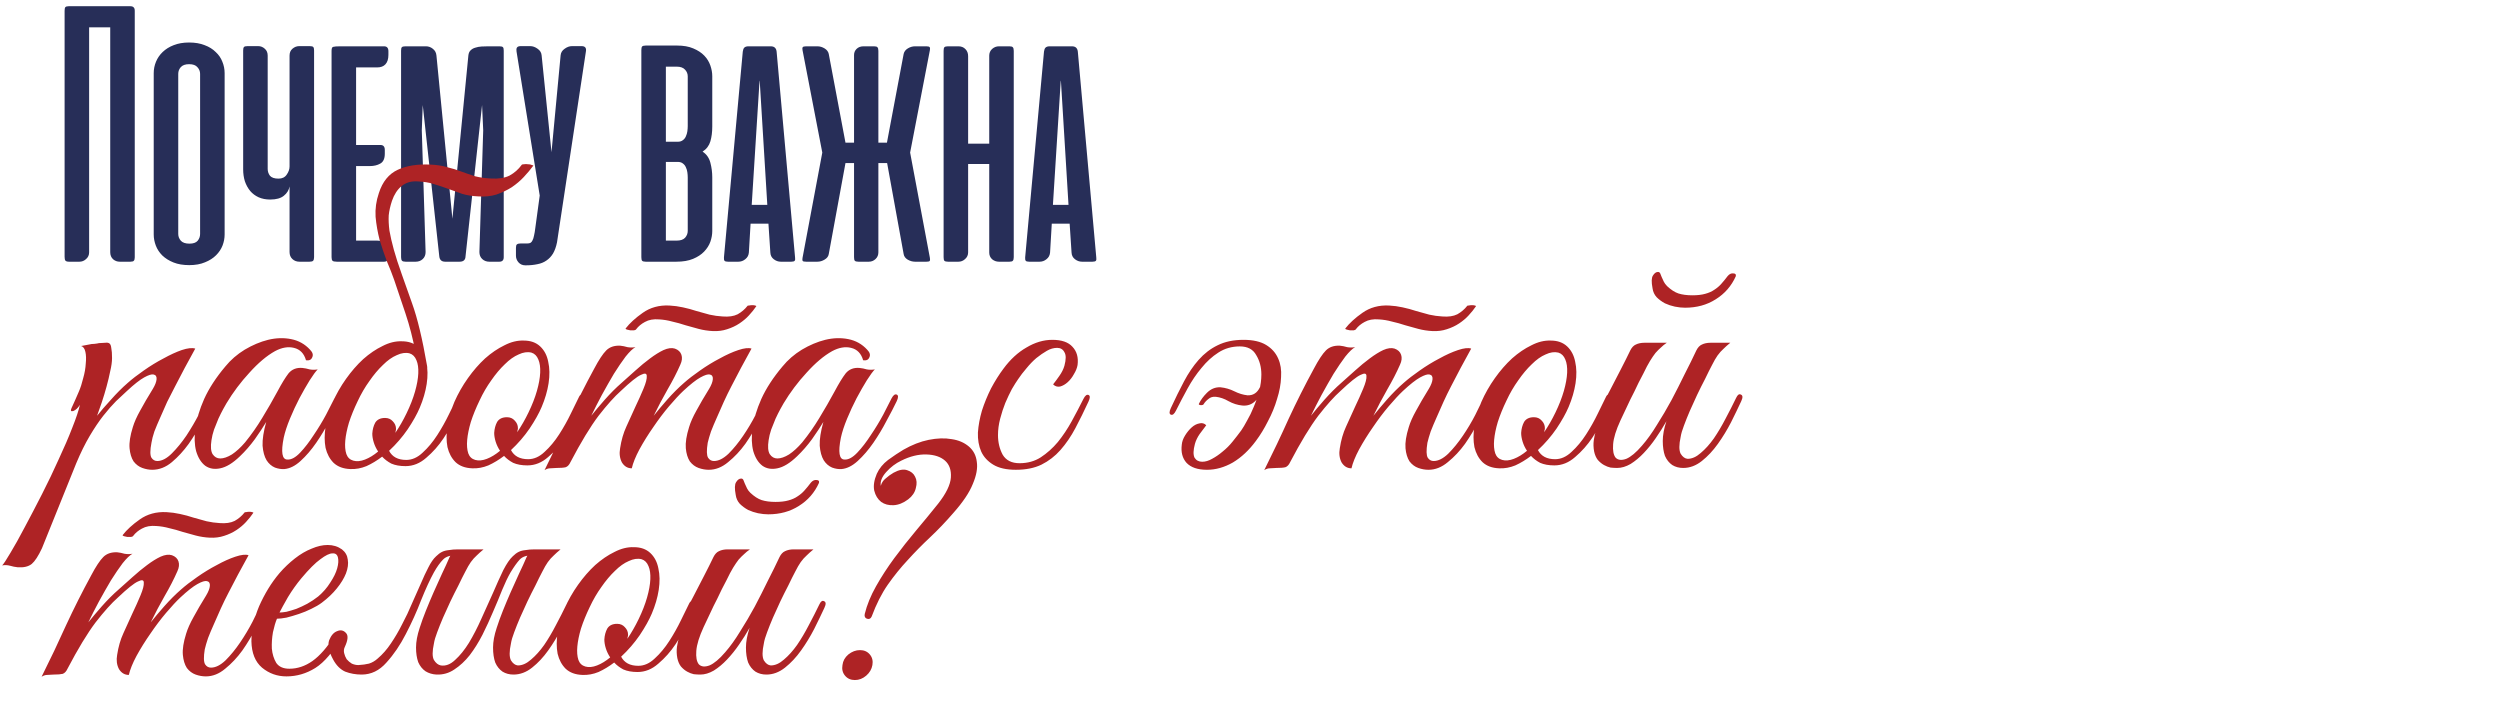 <?xml version="1.0" encoding="UTF-8"?> <svg xmlns="http://www.w3.org/2000/svg" width="363" height="104" viewBox="0 0 363 104" fill="none"><path d="M19.566 37.365C19.566 37.604 19.52 37.77 19.428 37.862C19.355 37.954 19.189 38 18.931 38H17.385C17.017 38 16.695 37.88 16.419 37.641C16.143 37.383 16.005 37.043 16.005 36.62V3.964H12.941V36.647C12.941 37.034 12.794 37.356 12.499 37.614C12.223 37.871 11.901 38 11.533 38H10.015C9.757 38 9.583 37.945 9.491 37.834C9.417 37.724 9.38 37.54 9.38 37.282V1.562C9.38 1.305 9.417 1.13 9.491 1.038C9.583 0.946 9.757 0.9 10.015 0.9H18.876C19.134 0.9 19.308 0.955 19.401 1.066C19.511 1.158 19.566 1.323 19.566 1.562V37.365ZM22.32 10.617C22.32 10.046 22.43 9.494 22.651 8.96C22.872 8.427 23.194 7.957 23.617 7.553C24.059 7.129 24.592 6.798 25.218 6.559C25.862 6.301 26.608 6.172 27.454 6.172C28.319 6.172 29.073 6.301 29.718 6.559C30.362 6.798 30.895 7.129 31.319 7.553C31.76 7.957 32.082 8.427 32.285 8.96C32.506 9.494 32.616 10.046 32.616 10.617V34.053C32.616 34.586 32.515 35.12 32.312 35.654C32.11 36.169 31.797 36.638 31.374 37.062C30.951 37.485 30.417 37.825 29.773 38.083C29.129 38.359 28.365 38.497 27.482 38.497C26.598 38.497 25.835 38.368 25.191 38.11C24.546 37.853 24.003 37.512 23.562 37.089C23.139 36.666 22.826 36.187 22.623 35.654C22.421 35.12 22.32 34.586 22.32 34.053V10.617ZM25.881 33.97C25.881 34.338 26.009 34.669 26.267 34.964C26.525 35.24 26.939 35.378 27.509 35.378C28.061 35.378 28.457 35.24 28.696 34.964C28.936 34.669 29.055 34.338 29.055 33.97V10.727C29.055 10.359 28.926 10.037 28.669 9.761C28.429 9.466 28.024 9.319 27.454 9.319C26.902 9.319 26.497 9.466 26.239 9.761C26 10.037 25.881 10.359 25.881 10.727V33.97ZM42.043 8.077C42.043 7.654 42.181 7.323 42.457 7.083C42.751 6.826 43.083 6.697 43.451 6.697H44.969C45.245 6.697 45.42 6.743 45.493 6.835C45.567 6.927 45.604 7.093 45.604 7.332V37.337C45.604 37.577 45.558 37.752 45.466 37.862C45.374 37.954 45.199 38 44.941 38H43.478C43.073 38 42.733 37.871 42.457 37.614C42.181 37.356 42.043 37.016 42.043 36.592V27.069C41.951 27.602 41.675 28.053 41.215 28.421C40.773 28.789 40.111 28.973 39.227 28.973C38.602 28.973 38.04 28.863 37.543 28.642C37.065 28.421 36.66 28.118 36.329 27.731C35.998 27.326 35.74 26.857 35.556 26.323C35.39 25.79 35.307 25.21 35.307 24.584V7.332C35.307 7.093 35.344 6.927 35.418 6.835C35.491 6.743 35.666 6.697 35.942 6.697H37.488C37.856 6.697 38.178 6.826 38.454 7.083C38.73 7.323 38.868 7.654 38.868 8.077V24.529C38.868 24.897 38.979 25.229 39.2 25.523C39.439 25.799 39.853 25.937 40.442 25.937C40.975 25.937 41.371 25.744 41.629 25.357C41.905 24.971 42.043 24.575 42.043 24.17V8.077ZM48.916 38C48.585 38 48.373 37.954 48.281 37.862C48.189 37.77 48.143 37.595 48.143 37.337V7.387C48.143 7.037 48.217 6.844 48.364 6.807C48.53 6.752 48.88 6.724 49.413 6.724H55.762C56.185 6.724 56.397 6.964 56.397 7.442V7.967C56.397 8.574 56.25 9.034 55.955 9.347C55.679 9.641 55.284 9.789 54.768 9.789H51.704V21.051H55.238C55.661 21.051 55.873 21.29 55.873 21.769V22.321C55.873 23.038 55.652 23.517 55.21 23.756C54.787 23.995 54.281 24.115 53.692 24.115H51.704V34.936H54.768C55.854 34.936 56.397 35.543 56.397 36.758V37.282C56.397 37.761 56.185 38 55.762 38H48.916ZM61.383 15.254L61.245 18.925L61.797 36.592C61.797 37.016 61.659 37.356 61.383 37.614C61.107 37.871 60.767 38 60.362 38H58.899C58.641 38 58.466 37.954 58.374 37.862C58.282 37.752 58.236 37.577 58.236 37.337V7.359C58.236 7.102 58.273 6.936 58.346 6.862C58.42 6.77 58.595 6.724 58.871 6.724H61.852C62.22 6.724 62.552 6.844 62.846 7.083C63.159 7.323 63.334 7.645 63.37 8.049L65.689 31.762L68.008 8.049C68.045 7.718 68.155 7.47 68.339 7.304C68.523 7.12 68.753 6.991 69.029 6.918C69.305 6.826 69.609 6.77 69.94 6.752C70.272 6.734 70.594 6.724 70.906 6.724H72.535C72.793 6.724 72.958 6.77 73.032 6.862C73.106 6.936 73.142 7.102 73.142 7.359V37.337C73.142 37.779 72.931 38 72.507 38H71.044C70.64 38 70.299 37.871 70.023 37.614C69.747 37.356 69.609 37.016 69.609 36.592L70.161 18.925L69.996 15.254L67.594 37.227C67.576 37.742 67.29 38 66.738 38H64.64C64.125 38 63.84 37.742 63.785 37.227L61.383 15.254ZM80.879 35.184C80.75 35.828 80.556 36.371 80.299 36.813C80.041 37.236 79.719 37.577 79.333 37.834C78.965 38.092 78.532 38.267 78.035 38.359C77.538 38.469 76.977 38.525 76.351 38.525H76.269C75.864 38.525 75.532 38.377 75.275 38.083C75.036 37.807 74.916 37.485 74.916 37.117V35.985C74.916 35.727 74.962 35.562 75.054 35.488C75.164 35.396 75.348 35.35 75.606 35.35H76.572C76.756 35.35 76.903 35.322 77.014 35.267C77.143 35.194 77.244 35.074 77.317 34.908C77.409 34.743 77.483 34.513 77.538 34.218C77.612 33.924 77.676 33.537 77.732 33.059L78.367 28.394L74.999 7.47C74.962 7.231 74.98 7.047 75.054 6.918C75.146 6.77 75.33 6.697 75.606 6.697H76.986C77.354 6.697 77.713 6.826 78.063 7.083C78.412 7.323 78.606 7.635 78.642 8.022L80.078 22.1L81.403 8.022C81.44 7.635 81.633 7.323 81.983 7.083C82.332 6.826 82.691 6.697 83.059 6.697H84.439C84.955 6.697 85.166 6.955 85.074 7.47L80.879 35.184ZM93.759 38C93.502 38 93.327 37.954 93.235 37.862C93.161 37.77 93.124 37.595 93.124 37.337V7.277C93.124 7.019 93.161 6.844 93.235 6.752C93.327 6.66 93.502 6.614 93.759 6.614H98.314C99.234 6.614 100.016 6.752 100.66 7.028C101.323 7.304 101.856 7.654 102.261 8.077C102.666 8.5 102.961 8.979 103.145 9.512C103.329 10.046 103.421 10.562 103.421 11.058V18.373C103.421 19.183 103.329 19.901 103.145 20.527C102.961 21.152 102.583 21.649 102.013 22.017C102.583 22.385 102.961 22.919 103.145 23.618C103.329 24.317 103.421 25.026 103.421 25.744V33.556C103.421 34.053 103.329 34.568 103.145 35.102C102.961 35.617 102.657 36.095 102.234 36.537C101.829 36.96 101.295 37.31 100.633 37.586C99.97 37.862 99.16 38 98.204 38H93.759ZM96.685 23.508V34.936H98.259C98.811 34.936 99.216 34.798 99.473 34.522C99.731 34.227 99.86 33.896 99.86 33.528V25.771C99.86 25.532 99.841 25.284 99.805 25.026C99.768 24.75 99.694 24.502 99.584 24.281C99.492 24.06 99.344 23.876 99.142 23.729C98.958 23.581 98.71 23.508 98.397 23.508H96.685ZM96.685 9.678V20.582H98.397C98.71 20.582 98.958 20.508 99.142 20.361C99.344 20.214 99.492 20.03 99.584 19.809C99.694 19.57 99.768 19.321 99.805 19.064C99.841 18.788 99.86 18.539 99.86 18.318V11.086C99.86 10.718 99.731 10.396 99.473 10.12C99.216 9.825 98.811 9.678 98.259 9.678H96.685ZM115.442 37.365C115.479 37.604 115.461 37.77 115.387 37.862C115.313 37.954 115.148 38 114.89 38H113.372C113.004 38 112.663 37.88 112.351 37.641C112.038 37.402 111.872 37.08 111.854 36.675L111.578 32.479H108.983L108.735 36.675C108.698 37.08 108.523 37.402 108.21 37.641C107.916 37.88 107.584 38 107.216 38H105.698C105.44 38 105.275 37.954 105.201 37.862C105.128 37.77 105.1 37.604 105.118 37.365L107.851 7.497C107.888 7.221 107.962 7.028 108.072 6.918C108.201 6.789 108.403 6.724 108.679 6.724H111.909C112.424 6.724 112.71 6.982 112.765 7.497L115.442 37.365ZM109.149 29.746H111.412L110.308 11.693L110.28 11.804L109.149 29.746ZM122.764 23.673L120.335 36.896C120.28 37.227 120.078 37.494 119.728 37.696C119.397 37.899 119.047 38 118.679 38H117.05C116.774 38 116.609 37.963 116.553 37.89C116.498 37.798 116.489 37.65 116.526 37.448L119.397 22.155L116.526 7.277C116.489 7.074 116.498 6.936 116.553 6.862C116.609 6.77 116.774 6.724 117.05 6.724H118.679C119.047 6.724 119.397 6.826 119.728 7.028C120.059 7.231 120.262 7.497 120.335 7.829L122.764 20.72H124.007V7.994C124.007 7.645 124.126 7.35 124.365 7.111C124.623 6.853 124.963 6.724 125.387 6.724H126.905C127.163 6.724 127.328 6.77 127.402 6.862C127.494 6.955 127.54 7.129 127.54 7.387V20.72H128.782L131.211 7.829C131.285 7.497 131.487 7.231 131.818 7.028C132.15 6.826 132.499 6.724 132.867 6.724H134.524C134.781 6.724 134.938 6.77 134.993 6.862C135.048 6.936 135.057 7.074 135.021 7.277L132.15 22.155L135.021 37.448C135.057 37.65 135.048 37.798 134.993 37.89C134.938 37.963 134.781 38 134.524 38H132.867C132.499 38 132.141 37.899 131.791 37.696C131.46 37.494 131.266 37.227 131.211 36.896L128.81 23.673H127.54V36.647C127.54 37.034 127.402 37.356 127.126 37.614C126.85 37.871 126.528 38 126.16 38H124.641C124.384 38 124.209 37.954 124.117 37.862C124.043 37.77 124.007 37.595 124.007 37.337V23.673H122.764ZM147.197 37.337C147.197 37.595 147.151 37.77 147.059 37.862C146.986 37.954 146.82 38 146.563 38H145.044C144.676 38 144.345 37.88 144.051 37.641C143.775 37.383 143.637 37.062 143.637 36.675V23.811H140.572V36.647C140.572 37.034 140.425 37.356 140.131 37.614C139.855 37.871 139.533 38 139.165 38H137.646C137.389 38 137.214 37.954 137.122 37.862C137.048 37.77 137.012 37.595 137.012 37.337V7.387C137.012 7.129 137.048 6.955 137.122 6.862C137.214 6.77 137.389 6.724 137.646 6.724H139.165C139.588 6.724 139.928 6.862 140.186 7.139C140.444 7.396 140.572 7.737 140.572 8.16V20.858H143.637V8.077C143.637 7.691 143.775 7.369 144.051 7.111C144.345 6.853 144.676 6.724 145.044 6.724H146.563C146.82 6.724 146.986 6.77 147.059 6.862C147.151 6.955 147.197 7.129 147.197 7.387V37.337ZM159.178 37.365C159.214 37.604 159.196 37.77 159.122 37.862C159.049 37.954 158.883 38 158.626 38H157.107C156.739 38 156.399 37.88 156.086 37.641C155.773 37.402 155.608 37.08 155.589 36.675L155.313 32.479H152.718L152.47 36.675C152.433 37.08 152.258 37.402 151.945 37.641C151.651 37.88 151.32 38 150.952 38H149.433C149.176 38 149.01 37.954 148.937 37.862C148.863 37.77 148.835 37.604 148.854 37.365L151.587 7.497C151.623 7.221 151.697 7.028 151.807 6.918C151.936 6.789 152.139 6.724 152.415 6.724H155.644C156.16 6.724 156.445 6.982 156.5 7.497L159.178 37.365ZM152.884 29.746H155.147L154.043 11.693L154.016 11.804L152.884 29.746Z" fill="#272E58"></path><path d="M6.092 79.607C5.562 80.738 5.067 81.497 4.608 81.886C4.113 82.275 3.424 82.434 2.541 82.363C2.188 82.328 1.834 82.257 1.481 82.151C1.092 82.045 0.704 82.027 0.315 82.098C0.527 81.886 0.933 81.268 1.534 80.243C2.135 79.254 2.824 78.017 3.601 76.533C4.378 75.084 5.209 73.494 6.092 71.763C6.975 70.032 7.788 68.336 8.53 66.675C9.307 65.014 9.961 63.495 10.491 62.117C11.056 60.704 11.427 59.591 11.604 58.778C11.321 59.237 11.003 59.538 10.65 59.679C10.297 59.785 10.208 59.644 10.385 59.255C10.526 58.972 10.703 58.584 10.915 58.089C11.127 57.594 11.304 57.188 11.445 56.87C11.692 56.305 11.904 55.651 12.081 54.909C12.293 54.167 12.417 53.46 12.452 52.789C12.523 52.118 12.505 51.552 12.399 51.093C12.293 50.598 12.081 50.316 11.763 50.245C12.152 50.174 12.523 50.104 12.876 50.033C13.159 49.962 13.441 49.927 13.724 49.927C14.042 49.892 14.254 49.856 14.36 49.821C14.749 49.786 15.067 49.768 15.314 49.768C15.561 49.733 15.756 49.768 15.897 49.874C16.038 49.98 16.127 50.21 16.162 50.563C16.233 50.881 16.268 51.358 16.268 51.994C16.268 52.524 16.18 53.16 16.003 53.902C15.862 54.609 15.685 55.351 15.473 56.128C15.261 56.905 15.031 57.665 14.784 58.407C14.537 59.149 14.307 59.803 14.095 60.368C14.625 59.697 15.296 58.919 16.109 58.036C16.922 57.117 17.734 56.305 18.547 55.598C19.183 55.033 19.96 54.432 20.879 53.796C21.833 53.125 22.787 52.542 23.741 52.047C24.695 51.517 25.578 51.111 26.391 50.828C27.239 50.545 27.893 50.475 28.352 50.616C27.292 52.524 26.32 54.344 25.437 56.075C25.048 56.817 24.66 57.577 24.271 58.354C23.918 59.131 23.582 59.891 23.264 60.633C22.946 61.34 22.663 62.011 22.416 62.647C22.204 63.283 22.063 63.831 21.992 64.29C21.78 65.385 21.78 66.11 21.992 66.463C22.204 66.781 22.487 66.94 22.84 66.94C23.511 66.94 24.218 66.569 24.96 65.827C25.702 65.085 26.409 64.219 27.08 63.23C27.751 62.205 28.352 61.181 28.882 60.156C29.412 59.131 29.818 58.336 30.101 57.771C30.313 57.312 30.543 57.153 30.79 57.294C31.073 57.4 31.09 57.718 30.843 58.248C30.454 59.061 29.96 60.032 29.359 61.163C28.794 62.294 28.14 63.389 27.398 64.449C26.656 65.474 25.843 66.357 24.96 67.099C24.077 67.841 23.123 68.212 22.098 68.212C21.639 68.212 21.162 68.124 20.667 67.947C20.172 67.77 19.748 67.452 19.395 66.993C19.077 66.498 18.883 65.862 18.812 65.085C18.741 64.272 18.9 63.248 19.289 62.011C19.501 61.304 19.854 60.509 20.349 59.626C20.844 58.707 21.462 57.647 22.204 56.446C22.522 55.916 22.699 55.457 22.734 55.068C22.769 54.679 22.628 54.45 22.31 54.379C22.027 54.308 21.568 54.45 20.932 54.803C20.296 55.156 19.466 55.81 18.441 56.764C17.982 57.188 17.452 57.683 16.851 58.248C16.286 58.813 15.667 59.52 14.996 60.368C14.36 61.181 13.706 62.152 13.035 63.283C12.364 64.414 11.71 65.739 11.074 67.258L6.092 79.607ZM49.308 58.248C48.919 59.061 48.425 60.015 47.824 61.11C47.259 62.205 46.623 63.265 45.916 64.29C45.209 65.315 44.45 66.198 43.637 66.94C42.86 67.647 42.083 68.035 41.305 68.106C40.881 68.141 40.422 68.071 39.927 67.894C39.432 67.682 39.026 67.329 38.708 66.834C38.39 66.304 38.196 65.597 38.125 64.714C38.09 63.795 38.267 62.647 38.655 61.269C38.231 61.976 37.684 62.806 37.012 63.76C36.341 64.679 35.617 65.509 34.839 66.251C33.815 67.24 32.861 67.823 31.977 68C31.129 68.177 30.405 68.053 29.804 67.629C29.203 67.17 28.762 66.463 28.479 65.509C28.232 64.555 28.197 63.442 28.373 62.17C28.55 60.863 28.974 59.449 29.645 57.93C30.352 56.375 31.377 54.803 32.719 53.213C33.496 52.259 34.433 51.446 35.528 50.775C36.659 50.104 37.789 49.627 38.92 49.344C40.086 49.061 41.199 49.026 42.259 49.238C43.355 49.45 44.273 49.962 45.015 50.775C45.404 51.164 45.51 51.535 45.333 51.888C45.192 52.241 44.892 52.383 44.432 52.312C44.15 51.323 43.566 50.722 42.683 50.51C41.835 50.298 40.916 50.457 39.927 50.987C38.726 51.658 37.489 52.701 36.217 54.114C34.945 55.492 33.832 56.976 32.878 58.566C32.772 58.743 32.613 59.025 32.401 59.414C32.189 59.803 31.959 60.262 31.712 60.792C31.5 61.287 31.288 61.817 31.076 62.382C30.899 62.912 30.776 63.424 30.705 63.919C30.564 64.838 30.617 65.509 30.864 65.933C31.147 66.357 31.518 66.569 31.977 66.569C32.472 66.569 33.037 66.375 33.673 65.986C34.309 65.562 34.945 64.979 35.581 64.237C36.5 63.106 37.33 61.923 38.072 60.686C38.849 59.414 39.592 58.124 40.298 56.817C40.899 55.686 41.429 54.821 41.888 54.22C42.383 53.619 43.054 53.354 43.902 53.425C44.255 53.46 44.609 53.531 44.962 53.637C45.351 53.708 45.739 53.708 46.128 53.637C45.846 53.92 45.457 54.45 44.962 55.227C44.503 55.969 44.008 56.835 43.478 57.824C42.983 58.778 42.524 59.767 42.1 60.792C41.676 61.817 41.376 62.735 41.199 63.548C40.775 65.668 40.952 66.728 41.729 66.728C42.294 66.763 42.913 66.428 43.584 65.721C44.255 65.014 44.909 64.166 45.545 63.177C46.217 62.188 46.817 61.198 47.347 60.209C47.877 59.184 48.283 58.389 48.566 57.824C48.813 57.365 49.061 57.188 49.308 57.294C49.556 57.4 49.556 57.718 49.308 58.248ZM67.201 58.142C66.989 58.637 66.636 59.414 66.141 60.474C65.682 61.534 65.099 62.594 64.392 63.654C63.686 64.714 62.855 65.65 61.901 66.463C60.983 67.276 59.976 67.682 58.88 67.682C58.068 67.682 57.379 67.558 56.813 67.311C56.283 67.028 55.842 66.693 55.488 66.304C54.746 66.869 53.987 67.329 53.209 67.682C52.432 68 51.655 68.141 50.877 68.106C49.853 68.071 49.04 67.77 48.439 67.205C47.874 66.64 47.485 65.915 47.273 65.032C47.097 64.113 47.097 63.089 47.273 61.958C47.45 60.792 47.786 59.626 48.28 58.46C48.81 57.259 49.464 56.11 50.241 55.015C51.019 53.92 51.849 52.966 52.732 52.153C53.651 51.34 54.587 50.704 55.541 50.245C56.495 49.75 57.432 49.521 58.35 49.556C59.34 49.556 60.135 49.839 60.735 50.404C61.336 50.969 61.725 51.711 61.901 52.63C62.113 53.549 62.131 54.591 61.954 55.757C61.778 56.888 61.442 58.036 60.947 59.202C60.559 60.121 59.976 61.163 59.198 62.329C58.421 63.46 57.52 64.502 56.495 65.456C56.955 66.339 57.785 66.781 58.986 66.781C59.834 66.781 60.629 66.428 61.371 65.721C62.149 65.014 62.855 64.166 63.491 63.177C64.127 62.188 64.693 61.181 65.187 60.156C65.682 59.131 66.088 58.301 66.406 57.665C66.548 57.382 66.76 57.294 67.042 57.4C67.325 57.506 67.378 57.753 67.201 58.142ZM59.463 51.305C58.898 51.164 58.28 51.252 57.608 51.57C56.937 51.853 56.266 52.33 55.594 53.001C54.923 53.637 54.269 54.414 53.633 55.333C52.997 56.216 52.432 57.188 51.937 58.248C51.407 59.343 50.983 60.386 50.665 61.375C50.383 62.329 50.206 63.195 50.135 63.972C50.065 64.749 50.118 65.403 50.294 65.933C50.471 66.428 50.807 66.746 51.301 66.887C51.796 67.028 52.361 66.975 52.997 66.728C53.633 66.481 54.269 66.092 54.905 65.562C54.623 65.138 54.411 64.696 54.269 64.237C54.128 63.778 54.057 63.354 54.057 62.965C54.093 62.364 54.234 61.834 54.481 61.375C54.764 60.916 55.241 60.686 55.912 60.686C56.372 60.686 56.743 60.845 57.025 61.163C57.343 61.481 57.502 61.852 57.502 62.276C57.502 62.382 57.485 62.488 57.449 62.594C57.449 62.665 57.432 62.753 57.396 62.859C57.997 61.976 58.545 61.022 59.039 59.997C59.569 58.902 59.976 57.859 60.258 56.87C60.541 55.881 60.7 54.997 60.735 54.22C60.771 53.443 60.682 52.807 60.47 52.312C60.258 51.782 59.923 51.446 59.463 51.305ZM55.011 28.038C55.541 26.377 56.46 25.247 57.767 24.646C59.075 24.045 60.682 23.798 62.59 23.904C63.438 23.939 64.216 24.063 64.922 24.275C65.664 24.452 66.353 24.664 66.989 24.911C67.661 25.158 68.332 25.388 69.003 25.6C69.71 25.777 70.47 25.883 71.282 25.918C72.378 25.989 73.279 25.847 73.985 25.494C74.692 25.105 75.275 24.593 75.734 23.957C75.77 23.886 75.876 23.851 76.052 23.851C76.264 23.816 76.476 23.816 76.688 23.851C76.9 23.851 77.077 23.886 77.218 23.957C77.395 23.992 77.466 24.028 77.43 24.063C77.042 24.593 76.582 25.141 76.052 25.706C75.558 26.236 74.975 26.731 74.303 27.19C73.632 27.614 72.89 27.967 72.077 28.25C71.265 28.497 70.381 28.586 69.427 28.515C68.579 28.48 67.802 28.356 67.095 28.144C66.389 27.897 65.7 27.649 65.028 27.402C64.357 27.155 63.668 26.925 62.961 26.713C62.29 26.501 61.53 26.377 60.682 26.342C59.728 26.271 58.933 26.501 58.297 27.031C57.697 27.526 57.237 28.232 56.919 29.151C56.672 29.893 56.513 30.6 56.442 31.271C56.407 31.942 56.442 32.684 56.548 33.497C56.69 34.31 56.902 35.228 57.184 36.253C57.467 37.278 57.856 38.479 58.35 39.857C58.562 40.458 59.057 41.853 59.834 44.044C60.612 46.199 61.336 49.22 62.007 53.107C62.078 53.496 62.025 53.602 61.848 53.425C61.707 53.248 61.513 52.983 61.265 52.63C60.983 52.241 60.665 51.729 60.311 51.093C59.958 49.185 59.481 47.33 58.88 45.528C58.28 43.726 57.732 42.101 57.237 40.652C56.955 39.839 56.601 38.938 56.177 37.949C55.789 36.924 55.435 35.882 55.117 34.822C54.835 33.727 54.64 32.614 54.534 31.483C54.464 30.317 54.623 29.169 55.011 28.038ZM84.901 58.036C84.689 58.531 84.336 59.308 83.841 60.368C83.382 61.428 82.799 62.488 82.092 63.548C81.386 64.608 80.555 65.544 79.601 66.357C78.683 67.17 77.676 67.576 76.58 67.576C75.768 67.576 75.079 67.452 74.513 67.205C73.983 66.922 73.542 66.587 73.188 66.198C72.446 66.763 71.687 67.223 70.909 67.576C70.132 67.894 69.355 68.035 68.577 68C67.553 67.965 66.74 67.664 66.139 67.099C65.574 66.534 65.185 65.809 64.973 64.926C64.797 64.007 64.797 62.983 64.973 61.852C65.15 60.686 65.486 59.52 65.98 58.354C66.51 57.153 67.164 56.004 67.941 54.909C68.719 53.814 69.549 52.86 70.432 52.047C71.351 51.234 72.287 50.598 73.241 50.139C74.195 49.644 75.132 49.415 76.05 49.45C77.04 49.45 77.835 49.733 78.435 50.298C79.036 50.863 79.425 51.605 79.601 52.524C79.813 53.443 79.831 54.485 79.654 55.651C79.478 56.782 79.142 57.93 78.647 59.096C78.259 60.015 77.676 61.057 76.898 62.223C76.121 63.354 75.22 64.396 74.195 65.35C74.655 66.233 75.485 66.675 76.686 66.675C77.534 66.675 78.329 66.322 79.071 65.615C79.849 64.908 80.555 64.06 81.191 63.071C81.827 62.082 82.393 61.075 82.887 60.05C83.382 59.025 83.788 58.195 84.106 57.559C84.248 57.276 84.46 57.188 84.742 57.294C85.025 57.4 85.078 57.647 84.901 58.036ZM77.163 51.199C76.598 51.058 75.98 51.146 75.308 51.464C74.637 51.747 73.966 52.224 73.294 52.895C72.623 53.531 71.969 54.308 71.333 55.227C70.697 56.11 70.132 57.082 69.637 58.142C69.107 59.237 68.683 60.28 68.365 61.269C68.083 62.223 67.906 63.089 67.835 63.866C67.765 64.643 67.818 65.297 67.994 65.827C68.171 66.322 68.507 66.64 69.001 66.781C69.496 66.922 70.061 66.869 70.697 66.622C71.333 66.375 71.969 65.986 72.605 65.456C72.323 65.032 72.111 64.59 71.969 64.131C71.828 63.672 71.757 63.248 71.757 62.859C71.793 62.258 71.934 61.728 72.181 61.269C72.464 60.81 72.941 60.58 73.612 60.58C74.072 60.58 74.443 60.739 74.725 61.057C75.043 61.375 75.202 61.746 75.202 62.17C75.202 62.276 75.185 62.382 75.149 62.488C75.149 62.559 75.132 62.647 75.096 62.753C75.697 61.87 76.245 60.916 76.739 59.891C77.269 58.796 77.676 57.753 77.958 56.764C78.241 55.775 78.4 54.891 78.435 54.114C78.471 53.337 78.382 52.701 78.17 52.206C77.958 51.676 77.623 51.34 77.163 51.199ZM111.664 58.248C111.276 59.061 110.781 60.032 110.18 61.163C109.615 62.294 108.961 63.389 108.219 64.449C107.477 65.474 106.647 66.357 105.728 67.099C104.845 67.841 103.909 68.212 102.919 68.212C102.425 68.212 101.93 68.124 101.435 67.947C100.941 67.77 100.517 67.452 100.163 66.993C99.845 66.498 99.651 65.862 99.58 65.085C99.51 64.272 99.669 63.248 100.057 62.011C100.269 61.304 100.623 60.509 101.117 59.626C101.612 58.707 102.23 57.647 102.972 56.446C103.29 55.916 103.467 55.457 103.502 55.068C103.538 54.679 103.396 54.45 103.078 54.379C102.796 54.308 102.336 54.45 101.7 54.803C101.064 55.156 100.234 55.81 99.209 56.764C98.644 57.294 97.955 58.036 97.142 58.99C96.365 59.909 95.605 60.916 94.863 62.011C94.121 63.071 93.45 64.149 92.849 65.244C92.284 66.304 91.913 67.223 91.736 68C91.136 68 90.659 67.717 90.305 67.152C89.987 66.551 89.899 65.862 90.04 65.085C90.217 63.919 90.517 62.877 90.941 61.958C91.365 61.004 91.807 60.032 92.266 59.043C92.69 58.16 93.079 57.294 93.432 56.446C93.786 55.598 93.945 54.98 93.909 54.591C93.909 54.202 93.627 54.149 93.061 54.432C92.496 54.679 91.524 55.457 90.146 56.764C89.228 57.577 88.15 58.778 86.913 60.368C85.712 61.958 84.352 64.202 82.832 67.099C82.656 67.488 82.426 67.735 82.143 67.841C81.861 67.912 81.419 67.947 80.818 67.947C80.43 67.982 80.112 68 79.864 68C79.617 68 79.352 68.088 79.069 68.265C80.341 65.721 81.525 63.23 82.62 60.792C83.751 58.354 84.97 55.934 86.277 53.531C86.949 52.259 87.532 51.376 88.026 50.881C88.521 50.386 89.192 50.157 90.04 50.192C90.394 50.227 90.747 50.298 91.1 50.404C91.489 50.475 91.878 50.475 92.266 50.404C91.878 50.616 91.401 51.075 90.835 51.782C90.305 52.489 89.74 53.319 89.139 54.273C88.574 55.227 87.991 56.252 87.39 57.347C86.825 58.407 86.313 59.414 85.853 60.368C86.383 59.697 87.037 58.919 87.814 58.036C88.627 57.117 89.44 56.305 90.252 55.598C90.888 55.033 91.56 54.432 92.266 53.796C93.008 53.125 93.715 52.542 94.386 52.047C95.093 51.517 95.747 51.111 96.347 50.828C96.983 50.545 97.531 50.475 97.99 50.616C98.485 50.793 98.803 51.093 98.944 51.517C99.086 51.941 99.033 52.418 98.785 52.948C98.291 54.079 97.672 55.28 96.93 56.552C96.224 57.789 95.552 59.061 94.916 60.368C95.446 59.697 96.1 58.919 96.877 58.036C97.69 57.117 98.503 56.305 99.315 55.598C99.951 55.033 100.729 54.432 101.647 53.796C102.601 53.125 103.555 52.542 104.509 52.047C105.463 51.517 106.364 51.111 107.212 50.828C108.06 50.545 108.696 50.475 109.12 50.616C108.06 52.524 107.089 54.344 106.205 56.075C105.817 56.817 105.446 57.577 105.092 58.354C104.739 59.131 104.403 59.891 104.085 60.633C103.767 61.34 103.485 62.011 103.237 62.647C103.025 63.283 102.866 63.831 102.76 64.29C102.584 65.385 102.601 66.11 102.813 66.463C103.025 66.781 103.308 66.94 103.661 66.94C104.333 66.94 105.039 66.587 105.781 65.88C106.523 65.138 107.23 64.272 107.901 63.283C108.573 62.294 109.173 61.287 109.703 60.262C110.233 59.202 110.64 58.372 110.922 57.771C111.134 57.312 111.364 57.153 111.611 57.294C111.894 57.4 111.912 57.718 111.664 58.248ZM109.809 44.468C109.527 44.892 109.173 45.334 108.749 45.793C108.361 46.217 107.901 46.606 107.371 46.959C106.841 47.312 106.241 47.595 105.569 47.807C104.933 48.019 104.244 48.107 103.502 48.072C102.796 48.037 102.107 47.931 101.435 47.754C100.799 47.577 100.163 47.401 99.527 47.224C98.891 47.012 98.255 46.835 97.619 46.694C96.983 46.517 96.347 46.411 95.711 46.376C94.899 46.305 94.21 46.429 93.644 46.747C93.114 47.03 92.69 47.383 92.372 47.807C92.337 47.878 92.231 47.931 92.054 47.966C91.878 47.966 91.701 47.966 91.524 47.966C91.348 47.931 91.189 47.895 91.047 47.86C90.906 47.825 90.835 47.772 90.835 47.701C91.436 46.924 92.266 46.164 93.326 45.422C94.422 44.645 95.711 44.291 97.195 44.362C97.867 44.397 98.52 44.486 99.156 44.627C99.828 44.768 100.481 44.945 101.117 45.157C101.789 45.334 102.425 45.51 103.025 45.687C103.661 45.828 104.297 45.917 104.933 45.952C105.817 46.023 106.541 45.917 107.106 45.634C107.672 45.316 108.149 44.91 108.537 44.415C108.537 44.38 108.608 44.362 108.749 44.362C108.926 44.327 109.085 44.309 109.226 44.309C109.403 44.309 109.544 44.327 109.65 44.362C109.792 44.397 109.845 44.433 109.809 44.468ZM130.206 58.248C129.817 59.061 129.322 60.015 128.722 61.11C128.156 62.205 127.52 63.265 126.814 64.29C126.107 65.315 125.347 66.198 124.535 66.94C123.757 67.647 122.98 68.035 122.203 68.106C121.779 68.141 121.319 68.071 120.825 67.894C120.33 67.682 119.924 67.329 119.606 66.834C119.288 66.304 119.093 65.597 119.023 64.714C118.987 63.795 119.164 62.647 119.553 61.269C119.129 61.976 118.581 62.806 117.91 63.76C117.238 64.679 116.514 65.509 115.737 66.251C114.712 67.24 113.758 67.823 112.875 68C112.027 68.177 111.302 68.053 110.702 67.629C110.101 67.17 109.659 66.463 109.377 65.509C109.129 64.555 109.094 63.442 109.271 62.17C109.447 60.863 109.871 59.449 110.543 57.93C111.249 56.375 112.274 54.803 113.617 53.213C114.394 52.259 115.33 51.446 116.426 50.775C117.556 50.104 118.687 49.627 119.818 49.344C120.984 49.061 122.097 49.026 123.157 49.238C124.252 49.45 125.171 49.962 125.913 50.775C126.301 51.164 126.407 51.535 126.231 51.888C126.089 52.241 125.789 52.383 125.33 52.312C125.047 51.323 124.464 50.722 123.581 50.51C122.733 50.298 121.814 50.457 120.825 50.987C119.623 51.658 118.387 52.701 117.115 54.114C115.843 55.492 114.73 56.976 113.776 58.566C113.67 58.743 113.511 59.025 113.299 59.414C113.087 59.803 112.857 60.262 112.61 60.792C112.398 61.287 112.186 61.817 111.974 62.382C111.797 62.912 111.673 63.424 111.603 63.919C111.461 64.838 111.514 65.509 111.762 65.933C112.044 66.357 112.415 66.569 112.875 66.569C113.369 66.569 113.935 66.375 114.571 65.986C115.207 65.562 115.843 64.979 116.479 64.237C117.397 63.106 118.228 61.923 118.97 60.686C119.747 59.414 120.489 58.124 121.196 56.817C121.796 55.686 122.326 54.821 122.786 54.22C123.28 53.619 123.952 53.354 124.8 53.425C125.153 53.46 125.506 53.531 125.86 53.637C126.248 53.708 126.637 53.708 127.026 53.637C126.743 53.92 126.354 54.45 125.86 55.227C125.4 55.969 124.906 56.835 124.376 57.824C123.881 58.778 123.422 59.767 122.998 60.792C122.574 61.817 122.273 62.735 122.097 63.548C121.673 65.668 121.849 66.728 122.627 66.728C123.192 66.763 123.81 66.428 124.482 65.721C125.153 65.014 125.807 64.166 126.443 63.177C127.114 62.188 127.715 61.198 128.245 60.209C128.775 59.184 129.181 58.389 129.464 57.824C129.711 57.365 129.958 57.188 130.206 57.294C130.453 57.4 130.453 57.718 130.206 58.248ZM158.052 58.301C157.416 59.679 156.78 60.969 156.144 62.17C155.508 63.371 154.783 64.431 153.971 65.35C153.193 66.233 152.275 66.94 151.215 67.47C150.19 67.965 148.953 68.212 147.505 68.212C146.127 68.212 145.031 67.965 144.219 67.47C143.406 66.975 142.823 66.339 142.47 65.562C142.116 64.749 141.957 63.831 141.993 62.806C142.063 61.781 142.258 60.721 142.576 59.626C142.929 58.531 143.371 57.453 143.901 56.393C144.466 55.333 145.067 54.379 145.703 53.531C146.692 52.188 147.805 51.164 149.042 50.457C150.278 49.715 151.533 49.344 152.805 49.344C154.147 49.344 155.119 49.68 155.72 50.351C156.356 51.022 156.603 51.906 156.462 53.001C156.391 53.425 156.214 53.867 155.932 54.326C155.684 54.785 155.384 55.174 155.031 55.492C154.677 55.81 154.306 56.022 153.918 56.128C153.529 56.199 153.193 56.093 152.911 55.81C153.193 55.457 153.494 55.05 153.812 54.591C154.165 54.096 154.412 53.602 154.554 53.107C154.801 52.188 154.801 51.535 154.554 51.146C154.342 50.722 153.988 50.51 153.494 50.51C152.999 50.51 152.504 50.651 152.01 50.934C151.515 51.217 151.003 51.57 150.473 51.994C149.978 52.418 149.501 52.913 149.042 53.478C148.582 54.008 148.176 54.538 147.823 55.068C147.575 55.421 147.275 55.898 146.922 56.499C146.604 57.1 146.286 57.771 145.968 58.513C145.685 59.22 145.438 59.979 145.226 60.792C145.014 61.605 144.908 62.4 144.908 63.177C144.908 64.237 145.137 65.191 145.597 66.039C146.091 66.852 146.904 67.258 148.035 67.258C149.201 67.258 150.225 66.975 151.109 66.41C152.027 65.809 152.858 65.067 153.6 64.184C154.342 63.265 155.013 62.258 155.614 61.163C156.214 60.068 156.78 58.99 157.31 57.93C157.557 57.435 157.804 57.241 158.052 57.347C158.299 57.453 158.299 57.771 158.052 58.301ZM170.006 59.255C170.642 57.877 171.278 56.587 171.914 55.386C172.55 54.185 173.257 53.142 174.034 52.259C174.847 51.34 175.765 50.634 176.79 50.139C177.85 49.609 179.104 49.344 180.553 49.344C181.931 49.344 183.026 49.591 183.839 50.086C184.652 50.581 185.235 51.234 185.588 52.047C185.941 52.824 186.083 53.725 186.012 54.75C185.977 55.775 185.782 56.835 185.429 57.93C185.111 59.025 184.669 60.103 184.104 61.163C183.574 62.223 182.991 63.177 182.355 64.025C181.366 65.368 180.253 66.41 179.016 67.152C177.779 67.859 176.525 68.212 175.253 68.212C173.91 68.212 172.921 67.876 172.285 67.205C171.684 66.534 171.455 65.65 171.596 64.555C171.631 64.131 171.79 63.689 172.073 63.23C172.356 62.771 172.674 62.382 173.027 62.064C173.38 61.746 173.751 61.552 174.14 61.481C174.529 61.375 174.864 61.463 175.147 61.746C174.864 62.099 174.546 62.523 174.193 63.018C173.875 63.477 173.645 63.954 173.504 64.449C173.257 65.368 173.239 66.039 173.451 66.463C173.698 66.852 174.069 67.046 174.564 67.046C175.023 67.046 175.5 66.905 175.995 66.622C176.525 66.339 177.037 65.986 177.532 65.562C178.062 65.138 178.539 64.661 178.963 64.131C179.422 63.566 179.846 63.018 180.235 62.488C180.482 62.135 180.765 61.658 181.083 61.057C181.436 60.456 181.754 59.803 182.037 59.096C182.355 58.354 182.62 57.577 182.832 56.764C183.044 55.951 183.15 55.156 183.15 54.379C183.15 53.319 182.903 52.383 182.408 51.57C181.949 50.722 181.154 50.298 180.023 50.298C178.857 50.298 177.815 50.598 176.896 51.199C176.013 51.764 175.2 52.506 174.458 53.425C173.716 54.308 173.045 55.298 172.444 56.393C171.843 57.488 171.278 58.566 170.748 59.626C170.501 60.121 170.253 60.315 170.006 60.209C169.759 60.103 169.759 59.785 170.006 59.255ZM183.574 56.34C183.291 56.941 182.885 57.541 182.355 58.142C181.825 58.707 181.171 58.955 180.394 58.884C179.687 58.813 179.016 58.601 178.38 58.248C177.779 57.895 177.161 57.683 176.525 57.612C176.101 57.577 175.748 57.683 175.465 57.93C175.182 58.142 174.953 58.389 174.776 58.672C174.741 58.778 174.599 58.831 174.352 58.831C174.105 58.796 174.016 58.725 174.087 58.619C174.334 58.089 174.723 57.559 175.253 57.029C175.818 56.464 176.472 56.199 177.214 56.234C177.921 56.305 178.592 56.499 179.228 56.817C179.864 57.135 180.5 57.329 181.136 57.4C181.949 57.435 182.549 57.047 182.938 56.234C183.009 56.163 183.15 56.146 183.362 56.181C183.574 56.216 183.645 56.269 183.574 56.34ZM216.163 58.248C215.775 59.061 215.28 60.032 214.679 61.163C214.114 62.294 213.46 63.389 212.718 64.449C211.976 65.474 211.146 66.357 210.227 67.099C209.344 67.841 208.408 68.212 207.418 68.212C206.924 68.212 206.429 68.124 205.934 67.947C205.44 67.77 205.016 67.452 204.662 66.993C204.344 66.498 204.15 65.862 204.079 65.085C204.009 64.272 204.168 63.248 204.556 62.011C204.768 61.304 205.122 60.509 205.616 59.626C206.111 58.707 206.729 57.647 207.471 56.446C207.789 55.916 207.966 55.457 208.001 55.068C208.037 54.679 207.895 54.45 207.577 54.379C207.295 54.308 206.835 54.45 206.199 54.803C205.563 55.156 204.733 55.81 203.708 56.764C203.143 57.294 202.454 58.036 201.641 58.99C200.864 59.909 200.104 60.916 199.362 62.011C198.62 63.071 197.949 64.149 197.348 65.244C196.783 66.304 196.412 67.223 196.235 68C195.635 68 195.158 67.717 194.804 67.152C194.486 66.551 194.398 65.862 194.539 65.085C194.716 63.919 195.016 62.877 195.44 61.958C195.864 61.004 196.306 60.032 196.765 59.043C197.189 58.16 197.578 57.294 197.931 56.446C198.285 55.598 198.444 54.98 198.408 54.591C198.408 54.202 198.126 54.149 197.56 54.432C196.995 54.679 196.023 55.457 194.645 56.764C193.727 57.577 192.649 58.778 191.412 60.368C190.211 61.958 188.851 64.202 187.331 67.099C187.155 67.488 186.925 67.735 186.642 67.841C186.36 67.912 185.918 67.947 185.317 67.947C184.929 67.982 184.611 68 184.363 68C184.116 68 183.851 68.088 183.568 68.265C184.84 65.721 186.024 63.23 187.119 60.792C188.25 58.354 189.469 55.934 190.776 53.531C191.448 52.259 192.031 51.376 192.525 50.881C193.02 50.386 193.691 50.157 194.539 50.192C194.893 50.227 195.246 50.298 195.599 50.404C195.988 50.475 196.377 50.475 196.765 50.404C196.377 50.616 195.9 51.075 195.334 51.782C194.804 52.489 194.239 53.319 193.638 54.273C193.073 55.227 192.49 56.252 191.889 57.347C191.324 58.407 190.812 59.414 190.352 60.368C190.882 59.697 191.536 58.919 192.313 58.036C193.126 57.117 193.939 56.305 194.751 55.598C195.387 55.033 196.059 54.432 196.765 53.796C197.507 53.125 198.214 52.542 198.885 52.047C199.592 51.517 200.246 51.111 200.846 50.828C201.482 50.545 202.03 50.475 202.489 50.616C202.984 50.793 203.302 51.093 203.443 51.517C203.585 51.941 203.532 52.418 203.284 52.948C202.79 54.079 202.171 55.28 201.429 56.552C200.723 57.789 200.051 59.061 199.415 60.368C199.945 59.697 200.599 58.919 201.376 58.036C202.189 57.117 203.002 56.305 203.814 55.598C204.45 55.033 205.228 54.432 206.146 53.796C207.1 53.125 208.054 52.542 209.008 52.047C209.962 51.517 210.863 51.111 211.711 50.828C212.559 50.545 213.195 50.475 213.619 50.616C212.559 52.524 211.588 54.344 210.704 56.075C210.316 56.817 209.945 57.577 209.591 58.354C209.238 59.131 208.902 59.891 208.584 60.633C208.266 61.34 207.984 62.011 207.736 62.647C207.524 63.283 207.365 63.831 207.259 64.29C207.083 65.385 207.1 66.11 207.312 66.463C207.524 66.781 207.807 66.94 208.16 66.94C208.832 66.94 209.538 66.587 210.28 65.88C211.022 65.138 211.729 64.272 212.4 63.283C213.072 62.294 213.672 61.287 214.202 60.262C214.732 59.202 215.139 58.372 215.421 57.771C215.633 57.312 215.863 57.153 216.11 57.294C216.393 57.4 216.411 57.718 216.163 58.248ZM214.308 44.468C214.026 44.892 213.672 45.334 213.248 45.793C212.86 46.217 212.4 46.606 211.87 46.959C211.34 47.312 210.74 47.595 210.068 47.807C209.432 48.019 208.743 48.107 208.001 48.072C207.295 48.037 206.606 47.931 205.934 47.754C205.298 47.577 204.662 47.401 204.026 47.224C203.39 47.012 202.754 46.835 202.118 46.694C201.482 46.517 200.846 46.411 200.21 46.376C199.398 46.305 198.709 46.429 198.143 46.747C197.613 47.03 197.189 47.383 196.871 47.807C196.836 47.878 196.73 47.931 196.553 47.966C196.377 47.966 196.2 47.966 196.023 47.966C195.847 47.931 195.688 47.895 195.546 47.86C195.405 47.825 195.334 47.772 195.334 47.701C195.935 46.924 196.765 46.164 197.825 45.422C198.921 44.645 200.21 44.291 201.694 44.362C202.366 44.397 203.019 44.486 203.655 44.627C204.327 44.768 204.98 44.945 205.616 45.157C206.288 45.334 206.924 45.51 207.524 45.687C208.16 45.828 208.796 45.917 209.432 45.952C210.316 46.023 211.04 45.917 211.605 45.634C212.171 45.316 212.648 44.91 213.036 44.415C213.036 44.38 213.107 44.362 213.248 44.362C213.425 44.327 213.584 44.309 213.725 44.309C213.902 44.309 214.043 44.327 214.149 44.362C214.291 44.397 214.344 44.433 214.308 44.468ZM234.016 58.036C233.804 58.531 233.45 59.308 232.956 60.368C232.496 61.428 231.913 62.488 231.207 63.548C230.5 64.608 229.67 65.544 228.716 66.357C227.797 67.17 226.79 67.576 225.695 67.576C224.882 67.576 224.193 67.452 223.628 67.205C223.098 66.922 222.656 66.587 222.303 66.198C221.561 66.763 220.801 67.223 220.024 67.576C219.246 67.894 218.469 68.035 217.692 68C216.667 67.965 215.854 67.664 215.254 67.099C214.688 66.534 214.3 65.809 214.088 64.926C213.911 64.007 213.911 62.983 214.088 61.852C214.264 60.686 214.6 59.52 215.095 58.354C215.625 57.153 216.278 56.004 217.056 54.909C217.833 53.814 218.663 52.86 219.547 52.047C220.465 51.234 221.402 50.598 222.356 50.139C223.31 49.644 224.246 49.415 225.165 49.45C226.154 49.45 226.949 49.733 227.55 50.298C228.15 50.863 228.539 51.605 228.716 52.524C228.928 53.443 228.945 54.485 228.769 55.651C228.592 56.782 228.256 57.93 227.762 59.096C227.373 60.015 226.79 61.057 226.013 62.223C225.235 63.354 224.334 64.396 223.31 65.35C223.769 66.233 224.599 66.675 225.801 66.675C226.649 66.675 227.444 66.322 228.186 65.615C228.963 64.908 229.67 64.06 230.306 63.071C230.942 62.082 231.507 61.075 232.002 60.05C232.496 59.025 232.903 58.195 233.221 57.559C233.362 57.276 233.574 57.188 233.857 57.294C234.139 57.4 234.192 57.647 234.016 58.036ZM226.278 51.199C225.712 51.058 225.094 51.146 224.423 51.464C223.751 51.747 223.08 52.224 222.409 52.895C221.737 53.531 221.084 54.308 220.448 55.227C219.812 56.11 219.246 57.082 218.752 58.142C218.222 59.237 217.798 60.28 217.48 61.269C217.197 62.223 217.02 63.089 216.95 63.866C216.879 64.643 216.932 65.297 217.109 65.827C217.285 66.322 217.621 66.64 218.116 66.781C218.61 66.922 219.176 66.869 219.812 66.622C220.448 66.375 221.084 65.986 221.72 65.456C221.437 65.032 221.225 64.59 221.084 64.131C220.942 63.672 220.872 63.248 220.872 62.859C220.907 62.258 221.048 61.728 221.296 61.269C221.578 60.81 222.055 60.58 222.727 60.58C223.186 60.58 223.557 60.739 223.84 61.057C224.158 61.375 224.317 61.746 224.317 62.17C224.317 62.276 224.299 62.382 224.264 62.488C224.264 62.559 224.246 62.647 224.211 62.753C224.811 61.87 225.359 60.916 225.854 59.891C226.384 58.796 226.79 57.753 227.073 56.764C227.355 55.775 227.514 54.891 227.55 54.114C227.585 53.337 227.497 52.701 227.285 52.206C227.073 51.676 226.737 51.34 226.278 51.199ZM252.829 58.248C252.405 59.167 251.91 60.191 251.345 61.322C250.779 62.417 250.143 63.46 249.437 64.449C248.73 65.438 247.953 66.269 247.105 66.94C246.257 67.611 245.356 67.947 244.402 67.947C243.801 67.947 243.271 67.806 242.812 67.523C242.352 67.205 241.999 66.763 241.752 66.198C241.54 65.597 241.434 64.873 241.434 64.025C241.434 63.177 241.61 62.223 241.964 61.163C241.504 61.976 240.992 62.788 240.427 63.601C239.897 64.378 239.314 65.103 238.678 65.774C238.077 66.41 237.441 66.94 236.77 67.364C236.098 67.753 235.445 67.947 234.809 67.947C234.526 67.947 234.208 67.929 233.855 67.894C233.537 67.823 233.219 67.7 232.901 67.523C232.583 67.346 232.282 67.099 232 66.781C231.752 66.463 231.576 66.057 231.47 65.562C231.364 64.997 231.346 64.449 231.417 63.919C231.487 63.389 231.611 62.877 231.788 62.382C232 61.852 232.229 61.357 232.477 60.898C232.759 60.403 233.024 59.909 233.272 59.414C233.095 59.414 232.918 59.361 232.742 59.255C232.6 59.149 232.618 58.919 232.795 58.566C232.971 58.283 233.13 57.983 233.272 57.665C233.413 57.347 233.572 57.029 233.749 56.711C234.279 55.686 234.809 54.662 235.339 53.637C235.869 52.612 236.328 51.694 236.717 50.881C236.929 50.457 237.194 50.174 237.512 50.033C237.865 49.856 238.289 49.768 238.784 49.768H242.017C241.699 49.98 241.416 50.21 241.169 50.457C240.921 50.669 240.656 50.934 240.374 51.252C240.126 51.57 239.861 51.959 239.579 52.418C239.296 52.877 238.978 53.478 238.625 54.22C238.13 55.139 237.688 56.022 237.3 56.87C236.911 57.612 236.54 58.372 236.187 59.149C235.833 59.926 235.533 60.562 235.286 61.057C234.65 62.435 234.296 63.583 234.226 64.502C234.155 65.421 234.279 66.074 234.597 66.463C234.95 66.816 235.462 66.869 236.134 66.622C236.805 66.339 237.565 65.703 238.413 64.714C239.155 63.866 239.879 62.859 240.586 61.693C241.328 60.527 242.034 59.326 242.706 58.089C243.377 56.817 244.013 55.563 244.614 54.326C245.25 53.089 245.815 51.941 246.31 50.881C246.522 50.457 246.787 50.174 247.105 50.033C247.458 49.856 247.882 49.768 248.377 49.768H251.239C250.85 50.086 250.514 50.386 250.232 50.669C249.949 50.916 249.666 51.234 249.384 51.623C249.136 51.976 248.871 52.436 248.589 53.001C248.306 53.531 247.97 54.202 247.582 55.015C247.193 55.757 246.804 56.534 246.416 57.347C246.062 58.124 245.709 58.902 245.356 59.679C245.038 60.421 244.755 61.128 244.508 61.799C244.26 62.435 244.101 62.983 244.031 63.442C243.783 64.573 243.783 65.385 244.031 65.88C244.313 66.339 244.649 66.587 245.038 66.622C245.674 66.622 246.31 66.339 246.946 65.774C247.617 65.209 248.253 64.502 248.854 63.654C249.454 62.771 250.02 61.817 250.55 60.792C251.115 59.732 251.627 58.725 252.087 57.771C252.299 57.312 252.528 57.153 252.776 57.294C253.058 57.4 253.076 57.718 252.829 58.248ZM250.868 40.069C251.115 39.786 251.38 39.663 251.663 39.698C251.981 39.698 252.104 39.839 252.034 40.122C251.398 41.535 250.426 42.648 249.119 43.461C247.847 44.274 246.363 44.68 244.667 44.68C244.207 44.68 243.713 44.627 243.183 44.521C242.688 44.415 242.211 44.256 241.752 44.044C241.292 43.797 240.886 43.496 240.533 43.143C240.215 42.79 240.02 42.366 239.95 41.871C239.773 40.952 239.791 40.334 240.003 40.016C240.215 39.663 240.462 39.486 240.745 39.486C240.886 39.486 240.992 39.557 241.063 39.698C241.133 39.839 241.204 40.016 241.275 40.228C241.381 40.44 241.487 40.67 241.593 40.917C241.699 41.129 241.858 41.341 242.07 41.553C242.635 42.083 243.183 42.436 243.713 42.613C244.278 42.79 244.949 42.878 245.727 42.878C246.469 42.878 247.087 42.807 247.582 42.666C248.112 42.525 248.553 42.33 248.907 42.083C249.295 41.836 249.631 41.553 249.914 41.235C250.232 40.882 250.55 40.493 250.868 40.069ZM38.634 88.248C38.245 89.061 37.751 90.032 37.15 91.163C36.585 92.294 35.931 93.389 35.189 94.449C34.447 95.474 33.617 96.357 32.698 97.099C31.815 97.841 30.878 98.212 29.889 98.212C29.394 98.212 28.9 98.124 28.405 97.947C27.91 97.77 27.486 97.452 27.133 96.993C26.815 96.498 26.621 95.862 26.55 95.085C26.479 94.272 26.638 93.248 27.027 92.011C27.239 91.304 27.592 90.509 28.087 89.626C28.582 88.707 29.2 87.647 29.942 86.446C30.26 85.916 30.437 85.457 30.472 85.068C30.507 84.679 30.366 84.45 30.048 84.379C29.765 84.308 29.306 84.45 28.67 84.803C28.034 85.156 27.204 85.81 26.179 86.764C25.614 87.294 24.925 88.036 24.112 88.99C23.335 89.909 22.575 90.916 21.833 92.011C21.091 93.071 20.42 94.149 19.819 95.244C19.254 96.304 18.883 97.223 18.706 98C18.105 98 17.628 97.717 17.275 97.152C16.957 96.551 16.869 95.862 17.01 95.085C17.187 93.919 17.487 92.877 17.911 91.958C18.335 91.004 18.777 90.032 19.236 89.043C19.66 88.16 20.049 87.294 20.402 86.446C20.755 85.598 20.914 84.98 20.879 84.591C20.879 84.202 20.596 84.149 20.031 84.432C19.466 84.679 18.494 85.457 17.116 86.764C16.197 87.577 15.12 88.778 13.883 90.368C12.682 91.958 11.321 94.202 9.802 97.099C9.625 97.488 9.396 97.735 9.113 97.841C8.83 97.912 8.389 97.947 7.788 97.947C7.399 97.982 7.081 98 6.834 98C6.587 98 6.322 98.088 6.039 98.265C7.311 95.721 8.495 93.23 9.59 90.792C10.721 88.354 11.94 85.934 13.247 83.531C13.918 82.259 14.501 81.376 14.996 80.881C15.491 80.386 16.162 80.157 17.01 80.192C17.363 80.227 17.717 80.298 18.07 80.404C18.459 80.475 18.847 80.475 19.236 80.404C18.847 80.616 18.37 81.075 17.805 81.782C17.275 82.489 16.71 83.319 16.109 84.273C15.544 85.227 14.961 86.252 14.36 87.347C13.795 88.407 13.282 89.414 12.823 90.368C13.353 89.697 14.007 88.919 14.784 88.036C15.597 87.117 16.409 86.305 17.222 85.598C17.858 85.033 18.529 84.432 19.236 83.796C19.978 83.125 20.685 82.542 21.356 82.047C22.063 81.517 22.716 81.111 23.317 80.828C23.953 80.545 24.501 80.475 24.96 80.616C25.455 80.793 25.773 81.093 25.914 81.517C26.055 81.941 26.002 82.418 25.755 82.948C25.26 84.079 24.642 85.28 23.9 86.552C23.193 87.789 22.522 89.061 21.886 90.368C22.416 89.697 23.07 88.919 23.847 88.036C24.66 87.117 25.472 86.305 26.285 85.598C26.921 85.033 27.698 84.432 28.617 83.796C29.571 83.125 30.525 82.542 31.479 82.047C32.433 81.517 33.334 81.111 34.182 80.828C35.03 80.545 35.666 80.475 36.09 80.616C35.03 82.524 34.058 84.344 33.175 86.075C32.786 86.817 32.415 87.577 32.062 88.354C31.709 89.131 31.373 89.891 31.055 90.633C30.737 91.34 30.454 92.011 30.207 92.647C29.995 93.283 29.836 93.831 29.73 94.29C29.553 95.385 29.571 96.11 29.783 96.463C29.995 96.781 30.278 96.94 30.631 96.94C31.302 96.94 32.009 96.587 32.751 95.88C33.493 95.138 34.2 94.272 34.871 93.283C35.542 92.294 36.143 91.287 36.673 90.262C37.203 89.202 37.609 88.372 37.892 87.771C38.104 87.312 38.334 87.153 38.581 87.294C38.864 87.4 38.881 87.718 38.634 88.248ZM36.779 74.468C36.496 74.892 36.143 75.334 35.719 75.793C35.33 76.217 34.871 76.606 34.341 76.959C33.811 77.312 33.21 77.595 32.539 77.807C31.903 78.019 31.214 78.107 30.472 78.072C29.765 78.037 29.076 77.931 28.405 77.754C27.769 77.577 27.133 77.401 26.497 77.224C25.861 77.012 25.225 76.835 24.589 76.694C23.953 76.517 23.317 76.411 22.681 76.376C21.868 76.305 21.179 76.429 20.614 76.747C20.084 77.03 19.66 77.383 19.342 77.807C19.307 77.878 19.201 77.931 19.024 77.966C18.847 77.966 18.671 77.966 18.494 77.966C18.317 77.931 18.158 77.895 18.017 77.86C17.876 77.825 17.805 77.772 17.805 77.701C18.406 76.924 19.236 76.164 20.296 75.422C21.391 74.645 22.681 74.291 24.165 74.362C24.836 74.397 25.49 74.486 26.126 74.627C26.797 74.768 27.451 74.945 28.087 75.157C28.758 75.334 29.394 75.51 29.995 75.687C30.631 75.828 31.267 75.917 31.903 75.952C32.786 76.023 33.511 75.917 34.076 75.634C34.641 75.316 35.118 74.91 35.507 74.415C35.507 74.38 35.578 74.362 35.719 74.362C35.896 74.327 36.055 74.309 36.196 74.309C36.373 74.309 36.514 74.327 36.62 74.362C36.761 74.397 36.814 74.433 36.779 74.468ZM46.204 86.605C46.911 86.004 47.494 85.333 47.953 84.591C48.448 83.849 48.784 83.16 48.96 82.524C49.137 81.888 49.172 81.358 49.066 80.934C48.96 80.51 48.695 80.316 48.271 80.351C47.847 80.351 47.264 80.634 46.522 81.199C45.78 81.729 44.862 82.648 43.766 83.955C43.06 84.803 42.406 85.722 41.805 86.711C41.24 87.7 40.834 88.442 40.586 88.937C40.834 88.937 41.169 88.902 41.593 88.831C42.017 88.725 42.494 88.584 43.024 88.407C43.554 88.195 44.084 87.948 44.614 87.665C45.18 87.347 45.71 86.994 46.204 86.605ZM46.734 87.506C46.31 87.824 45.798 88.124 45.197 88.407C44.632 88.69 44.031 88.937 43.395 89.149C42.759 89.361 42.159 89.538 41.593 89.679C41.028 89.785 40.569 89.838 40.215 89.838C40.003 90.333 39.809 90.986 39.632 91.799C39.491 92.612 39.438 93.407 39.473 94.184C39.544 94.961 39.756 95.65 40.109 96.251C40.498 96.816 41.134 97.099 42.017 97.099C43.183 97.099 44.296 96.728 45.356 95.986C46.452 95.209 47.529 93.972 48.589 92.276C48.872 91.852 49.19 91.64 49.543 91.64C49.897 91.605 49.932 91.852 49.649 92.382C48.413 94.608 47.123 96.145 45.78 96.993C44.473 97.806 43.077 98.212 41.593 98.212C40.251 98.212 39.067 97.788 38.042 96.94C37.053 96.092 36.541 94.82 36.505 93.124C36.505 92.347 36.594 91.516 36.77 90.633C36.982 89.75 37.265 88.884 37.618 88.036C38.007 87.153 38.449 86.305 38.943 85.492C39.438 84.679 39.986 83.92 40.586 83.213C41.258 82.436 42 81.729 42.812 81.093C43.625 80.457 44.438 79.98 45.25 79.662C46.063 79.309 46.84 79.132 47.582 79.132C48.36 79.132 49.049 79.344 49.649 79.768C50.144 80.157 50.427 80.651 50.497 81.252C50.603 81.853 50.515 82.524 50.232 83.266C49.95 83.973 49.508 84.697 48.907 85.439C48.307 86.181 47.582 86.87 46.734 87.506ZM63.376 97.947C62.776 97.912 62.246 97.753 61.786 97.47C61.327 97.152 60.974 96.71 60.726 96.145C60.514 95.544 60.408 94.838 60.408 94.025C60.408 93.177 60.585 92.223 60.938 91.163C61.186 90.386 61.486 89.555 61.839 88.672C62.193 87.789 62.564 86.905 62.952 86.022C63.376 85.103 63.783 84.202 64.171 83.319C64.595 82.436 64.966 81.623 65.284 80.881C65.496 80.457 65.761 80.174 66.079 80.033C66.433 79.856 66.857 79.768 67.351 79.768H70.213C69.825 80.086 69.489 80.386 69.206 80.669C68.924 80.916 68.641 81.234 68.358 81.623C68.111 81.976 67.846 82.436 67.563 83.001C67.281 83.531 66.945 84.202 66.556 85.015C66.168 85.757 65.779 86.534 65.39 87.347C65.037 88.124 64.684 88.902 64.33 89.679C64.012 90.421 63.73 91.128 63.482 91.799C63.235 92.435 63.076 92.983 63.005 93.442C62.758 94.573 62.758 95.368 63.005 95.827C63.288 96.286 63.624 96.551 64.012 96.622C64.719 96.728 65.408 96.463 66.079 95.827C66.786 95.191 67.457 94.361 68.093 93.336C68.729 92.276 69.33 91.11 69.895 89.838C70.496 88.531 71.061 87.276 71.591 86.075C72.121 84.838 72.616 83.743 73.075 82.789C73.57 81.835 74.029 81.164 74.453 80.775C74.736 80.492 75.019 80.28 75.301 80.139C75.584 79.998 75.92 79.909 76.308 79.874C76.697 79.803 77.139 79.768 77.633 79.768C78.163 79.768 78.817 79.768 79.594 79.768C79.736 79.768 79.753 79.821 79.647 79.927C79.541 79.998 79.382 80.086 79.17 80.192C78.958 80.298 78.693 80.404 78.375 80.51C78.093 80.581 77.845 80.616 77.633 80.616C76.609 80.581 75.884 80.793 75.46 81.252C75.072 81.676 74.63 82.294 74.135 83.107C73.747 83.778 73.34 84.626 72.916 85.651C72.528 86.64 72.086 87.7 71.591 88.831C71.132 89.926 70.62 91.039 70.054 92.17C69.489 93.265 68.871 94.255 68.199 95.138C67.528 95.986 66.786 96.675 65.973 97.205C65.196 97.735 64.33 97.982 63.376 97.947ZM54.843 95.615C55.55 95.014 56.186 94.29 56.751 93.442C57.352 92.559 57.9 91.622 58.394 90.633C58.924 89.644 59.401 88.637 59.825 87.612C60.285 86.587 60.709 85.633 61.097 84.75C61.486 83.831 61.857 83.036 62.21 82.365C62.564 81.658 62.935 81.128 63.323 80.775C63.606 80.492 63.889 80.28 64.171 80.139C64.454 79.998 64.79 79.909 65.178 79.874C65.567 79.803 66.009 79.768 66.503 79.768C67.033 79.768 67.687 79.768 68.464 79.768C68.606 79.768 68.623 79.821 68.517 79.927C68.411 79.998 68.252 80.086 68.04 80.192C67.828 80.298 67.563 80.404 67.245 80.51C66.963 80.581 66.715 80.616 66.503 80.616C65.479 80.581 64.754 80.793 64.33 81.252C63.906 81.676 63.465 82.294 63.005 83.107C62.44 84.132 61.822 85.474 61.15 87.135C60.514 88.796 59.772 90.439 58.924 92.064C58.112 93.654 57.175 95.032 56.115 96.198C55.091 97.364 53.889 97.947 52.511 97.947C51.663 97.947 50.868 97.806 50.126 97.523C49.42 97.205 48.837 96.622 48.377 95.774C47.741 94.608 47.547 93.672 47.794 92.965C48.077 92.258 48.466 91.817 48.96 91.64C49.455 91.428 49.879 91.516 50.232 91.905C50.586 92.258 50.533 92.93 50.073 93.919C49.932 94.202 49.897 94.502 49.967 94.82C50.038 95.138 50.162 95.438 50.338 95.721C50.55 95.968 50.798 96.18 51.08 96.357C51.398 96.498 51.716 96.569 52.034 96.569C52.635 96.534 53.147 96.463 53.571 96.357C54.031 96.216 54.455 95.968 54.843 95.615ZM76.467 80.881C76.679 80.457 76.944 80.174 77.262 80.033C77.616 79.856 78.04 79.768 78.534 79.768H81.396C81.008 80.086 80.672 80.386 80.389 80.669C80.107 80.916 79.824 81.234 79.541 81.623C79.294 81.976 79.029 82.436 78.746 83.001C78.464 83.531 78.128 84.202 77.739 85.015C77.351 85.757 76.962 86.534 76.573 87.347C76.22 88.124 75.867 88.902 75.513 89.679C75.195 90.421 74.913 91.128 74.665 91.799C74.418 92.435 74.259 92.983 74.188 93.442C73.941 94.573 73.941 95.385 74.188 95.88C74.471 96.339 74.807 96.587 75.195 96.622C75.831 96.622 76.467 96.339 77.103 95.774C77.775 95.209 78.411 94.502 79.011 93.654C79.612 92.771 80.177 91.817 80.707 90.792C81.273 89.732 81.785 88.725 82.244 87.771C82.456 87.312 82.686 87.153 82.933 87.294C83.216 87.4 83.234 87.718 82.986 88.248C82.562 89.167 82.068 90.191 81.502 91.322C80.937 92.417 80.301 93.46 79.594 94.449C78.888 95.438 78.11 96.269 77.262 96.94C76.414 97.611 75.513 97.947 74.559 97.947C73.959 97.947 73.429 97.806 72.969 97.523C72.51 97.205 72.157 96.763 71.909 96.198C71.697 95.597 71.591 94.873 71.591 94.025C71.591 93.177 71.768 92.223 72.121 91.163C72.369 90.386 72.669 89.555 73.022 88.672C73.376 87.789 73.747 86.905 74.135 86.022C74.559 85.103 74.966 84.202 75.354 83.319C75.778 82.436 76.149 81.623 76.467 80.881ZM100.895 88.036C100.683 88.531 100.329 89.308 99.835 90.368C99.375 91.428 98.792 92.488 98.085 93.548C97.379 94.608 96.549 95.544 95.594 96.357C94.676 97.17 93.669 97.576 92.573 97.576C91.761 97.576 91.072 97.452 90.507 97.205C89.977 96.922 89.535 96.587 89.181 96.198C88.439 96.763 87.68 97.223 86.903 97.576C86.125 97.894 85.348 98.035 84.57 98C83.546 97.965 82.733 97.664 82.132 97.099C81.567 96.534 81.178 95.809 80.966 94.926C80.79 94.007 80.79 92.983 80.966 91.852C81.143 90.686 81.479 89.52 81.974 88.354C82.504 87.153 83.157 86.004 83.934 84.909C84.712 83.814 85.542 82.86 86.425 82.047C87.344 81.234 88.281 80.598 89.234 80.139C90.189 79.644 91.125 79.415 92.043 79.45C93.033 79.45 93.828 79.733 94.428 80.298C95.029 80.863 95.418 81.605 95.594 82.524C95.806 83.443 95.824 84.485 95.647 85.651C95.471 86.782 95.135 87.93 94.641 89.096C94.252 90.015 93.669 91.057 92.891 92.223C92.114 93.354 91.213 94.396 90.189 95.35C90.648 96.233 91.478 96.675 92.68 96.675C93.528 96.675 94.323 96.322 95.064 95.615C95.842 94.908 96.549 94.06 97.184 93.071C97.82 92.082 98.386 91.075 98.88 90.05C99.375 89.025 99.781 88.195 100.1 87.559C100.241 87.276 100.453 87.188 100.736 87.294C101.018 87.4 101.071 87.647 100.895 88.036ZM93.156 81.199C92.591 81.058 91.973 81.146 91.302 81.464C90.63 81.747 89.959 82.224 89.287 82.895C88.616 83.531 87.963 84.308 87.326 85.227C86.691 86.11 86.125 87.082 85.63 88.142C85.1 89.237 84.677 90.28 84.359 91.269C84.076 92.223 83.899 93.089 83.829 93.866C83.758 94.643 83.811 95.297 83.987 95.827C84.164 96.322 84.5 96.64 84.995 96.781C85.489 96.922 86.055 96.869 86.691 96.622C87.326 96.375 87.963 95.986 88.599 95.456C88.316 95.032 88.104 94.59 87.963 94.131C87.821 93.672 87.751 93.248 87.751 92.859C87.786 92.258 87.927 91.728 88.174 91.269C88.457 90.81 88.934 90.58 89.606 90.58C90.065 90.58 90.436 90.739 90.719 91.057C91.037 91.375 91.195 91.746 91.195 92.17C91.195 92.276 91.178 92.382 91.142 92.488C91.142 92.559 91.125 92.647 91.09 92.753C91.69 91.87 92.238 90.916 92.733 89.891C93.263 88.796 93.669 87.753 93.951 86.764C94.234 85.775 94.393 84.891 94.428 84.114C94.464 83.337 94.376 82.701 94.163 82.206C93.951 81.676 93.616 81.34 93.156 81.199ZM119.707 88.248C119.283 89.167 118.789 90.191 118.223 91.322C117.658 92.417 117.022 93.46 116.315 94.449C115.609 95.438 114.831 96.269 113.983 96.94C113.135 97.611 112.234 97.947 111.28 97.947C110.68 97.947 110.15 97.806 109.69 97.523C109.231 97.205 108.878 96.763 108.63 96.198C108.418 95.597 108.312 94.873 108.312 94.025C108.312 93.177 108.489 92.223 108.842 91.163C108.383 91.976 107.871 92.788 107.305 93.601C106.775 94.378 106.192 95.103 105.556 95.774C104.956 96.41 104.32 96.94 103.648 97.364C102.977 97.753 102.323 97.947 101.687 97.947C101.405 97.947 101.087 97.929 100.733 97.894C100.415 97.823 100.097 97.7 99.779 97.523C99.461 97.346 99.161 97.099 98.878 96.781C98.631 96.463 98.454 96.057 98.348 95.562C98.242 94.997 98.225 94.449 98.295 93.919C98.366 93.389 98.49 92.877 98.666 92.382C98.878 91.852 99.108 91.357 99.355 90.898C99.638 90.403 99.903 89.909 100.15 89.414C99.974 89.414 99.797 89.361 99.62 89.255C99.479 89.149 99.497 88.919 99.673 88.566C99.85 88.283 100.009 87.983 100.15 87.665C100.292 87.347 100.451 87.029 100.627 86.711C101.157 85.686 101.687 84.662 102.217 83.637C102.747 82.612 103.207 81.694 103.595 80.881C103.807 80.457 104.072 80.174 104.39 80.033C104.744 79.856 105.168 79.768 105.662 79.768H108.895C108.577 79.98 108.295 80.21 108.047 80.457C107.8 80.669 107.535 80.934 107.252 81.252C107.005 81.57 106.74 81.959 106.457 82.418C106.175 82.877 105.857 83.478 105.503 84.22C105.009 85.139 104.567 86.022 104.178 86.87C103.79 87.612 103.419 88.372 103.065 89.149C102.712 89.926 102.412 90.562 102.164 91.057C101.528 92.435 101.175 93.583 101.104 94.502C101.034 95.421 101.157 96.074 101.475 96.463C101.829 96.816 102.341 96.869 103.012 96.622C103.684 96.339 104.443 95.703 105.291 94.714C106.033 93.866 106.758 92.859 107.464 91.693C108.206 90.527 108.913 89.326 109.584 88.089C110.256 86.817 110.892 85.563 111.492 84.326C112.128 83.089 112.694 81.941 113.188 80.881C113.4 80.457 113.665 80.174 113.983 80.033C114.337 79.856 114.761 79.768 115.255 79.768H118.117C117.729 80.086 117.393 80.386 117.11 80.669C116.828 80.916 116.545 81.234 116.262 81.623C116.015 81.976 115.75 82.436 115.467 83.001C115.185 83.531 114.849 84.202 114.46 85.015C114.072 85.757 113.683 86.534 113.294 87.347C112.941 88.124 112.588 88.902 112.234 89.679C111.916 90.421 111.634 91.128 111.386 91.799C111.139 92.435 110.98 92.983 110.909 93.442C110.662 94.573 110.662 95.385 110.909 95.88C111.192 96.339 111.528 96.587 111.916 96.622C112.552 96.622 113.188 96.339 113.824 95.774C114.496 95.209 115.132 94.502 115.732 93.654C116.333 92.771 116.898 91.817 117.428 90.792C117.994 89.732 118.506 88.725 118.965 87.771C119.177 87.312 119.407 87.153 119.654 87.294C119.937 87.4 119.955 87.718 119.707 88.248ZM117.746 70.069C117.994 69.786 118.259 69.663 118.541 69.698C118.859 69.698 118.983 69.839 118.912 70.122C118.276 71.535 117.305 72.648 115.997 73.461C114.725 74.274 113.241 74.68 111.545 74.68C111.086 74.68 110.591 74.627 110.061 74.521C109.567 74.415 109.09 74.256 108.63 74.044C108.171 73.797 107.765 73.496 107.411 73.143C107.093 72.79 106.899 72.366 106.828 71.871C106.652 70.952 106.669 70.334 106.881 70.016C107.093 69.663 107.341 69.486 107.623 69.486C107.765 69.486 107.871 69.557 107.941 69.698C108.012 69.839 108.083 70.016 108.153 70.228C108.259 70.44 108.365 70.67 108.471 70.917C108.577 71.129 108.736 71.341 108.948 71.553C109.514 72.083 110.061 72.436 110.591 72.613C111.157 72.79 111.828 72.878 112.605 72.878C113.347 72.878 113.966 72.807 114.46 72.666C114.99 72.525 115.432 72.33 115.785 72.083C116.174 71.836 116.51 71.553 116.792 71.235C117.11 70.882 117.428 70.493 117.746 70.069ZM138.439 74.468C137.308 75.775 136.177 76.959 135.047 78.019C133.916 79.079 132.838 80.174 131.814 81.305C130.789 82.4 129.817 83.602 128.899 84.909C128.015 86.181 127.238 87.718 126.567 89.52C126.425 89.838 126.196 89.944 125.878 89.838C125.595 89.732 125.489 89.502 125.56 89.149C125.878 87.842 126.425 86.499 127.203 85.121C127.98 83.743 128.863 82.383 129.853 81.04C130.877 79.662 131.937 78.319 133.033 77.012C134.163 75.669 135.223 74.38 136.213 73.143C137.379 71.659 137.997 70.387 138.068 69.327C138.138 68.267 137.856 67.454 137.22 66.889C136.584 66.324 135.683 66.023 134.517 65.988C133.351 65.953 132.132 66.253 130.86 66.889C130.047 67.278 129.323 67.825 128.687 68.532C128.051 69.239 127.786 69.91 127.892 70.546C127.998 70.122 128.227 69.769 128.581 69.486C128.934 69.168 129.323 68.885 129.747 68.638C130.524 68.214 131.178 68.09 131.708 68.267C132.273 68.444 132.662 68.762 132.874 69.221C133.121 69.68 133.156 70.228 132.98 70.864C132.838 71.5 132.467 72.048 131.867 72.507C131.16 73.037 130.453 73.32 129.747 73.355C129.04 73.39 128.439 73.231 127.945 72.878C127.45 72.489 127.114 71.942 126.938 71.235C126.796 70.528 126.92 69.716 127.309 68.797C127.662 68.02 128.21 67.348 128.952 66.783C129.729 66.218 130.471 65.723 131.178 65.299C132.414 64.592 133.633 64.115 134.835 63.868C136.071 63.621 137.184 63.585 138.174 63.762C139.163 63.903 139.993 64.257 140.665 64.822C141.336 65.387 141.725 66.129 141.831 67.048C141.972 67.967 141.778 69.044 141.248 70.281C140.753 71.518 139.817 72.913 138.439 74.468ZM126.673 96.569C126.567 97.17 126.266 97.682 125.772 98.106C125.277 98.53 124.729 98.742 124.129 98.742C123.528 98.742 123.051 98.53 122.698 98.106C122.344 97.682 122.221 97.17 122.327 96.569C122.397 95.968 122.68 95.456 123.175 95.032C123.705 94.608 124.27 94.396 124.871 94.396C125.471 94.396 125.948 94.608 126.302 95.032C126.655 95.456 126.779 95.968 126.673 96.569Z" fill="#AE2325"></path></svg> 